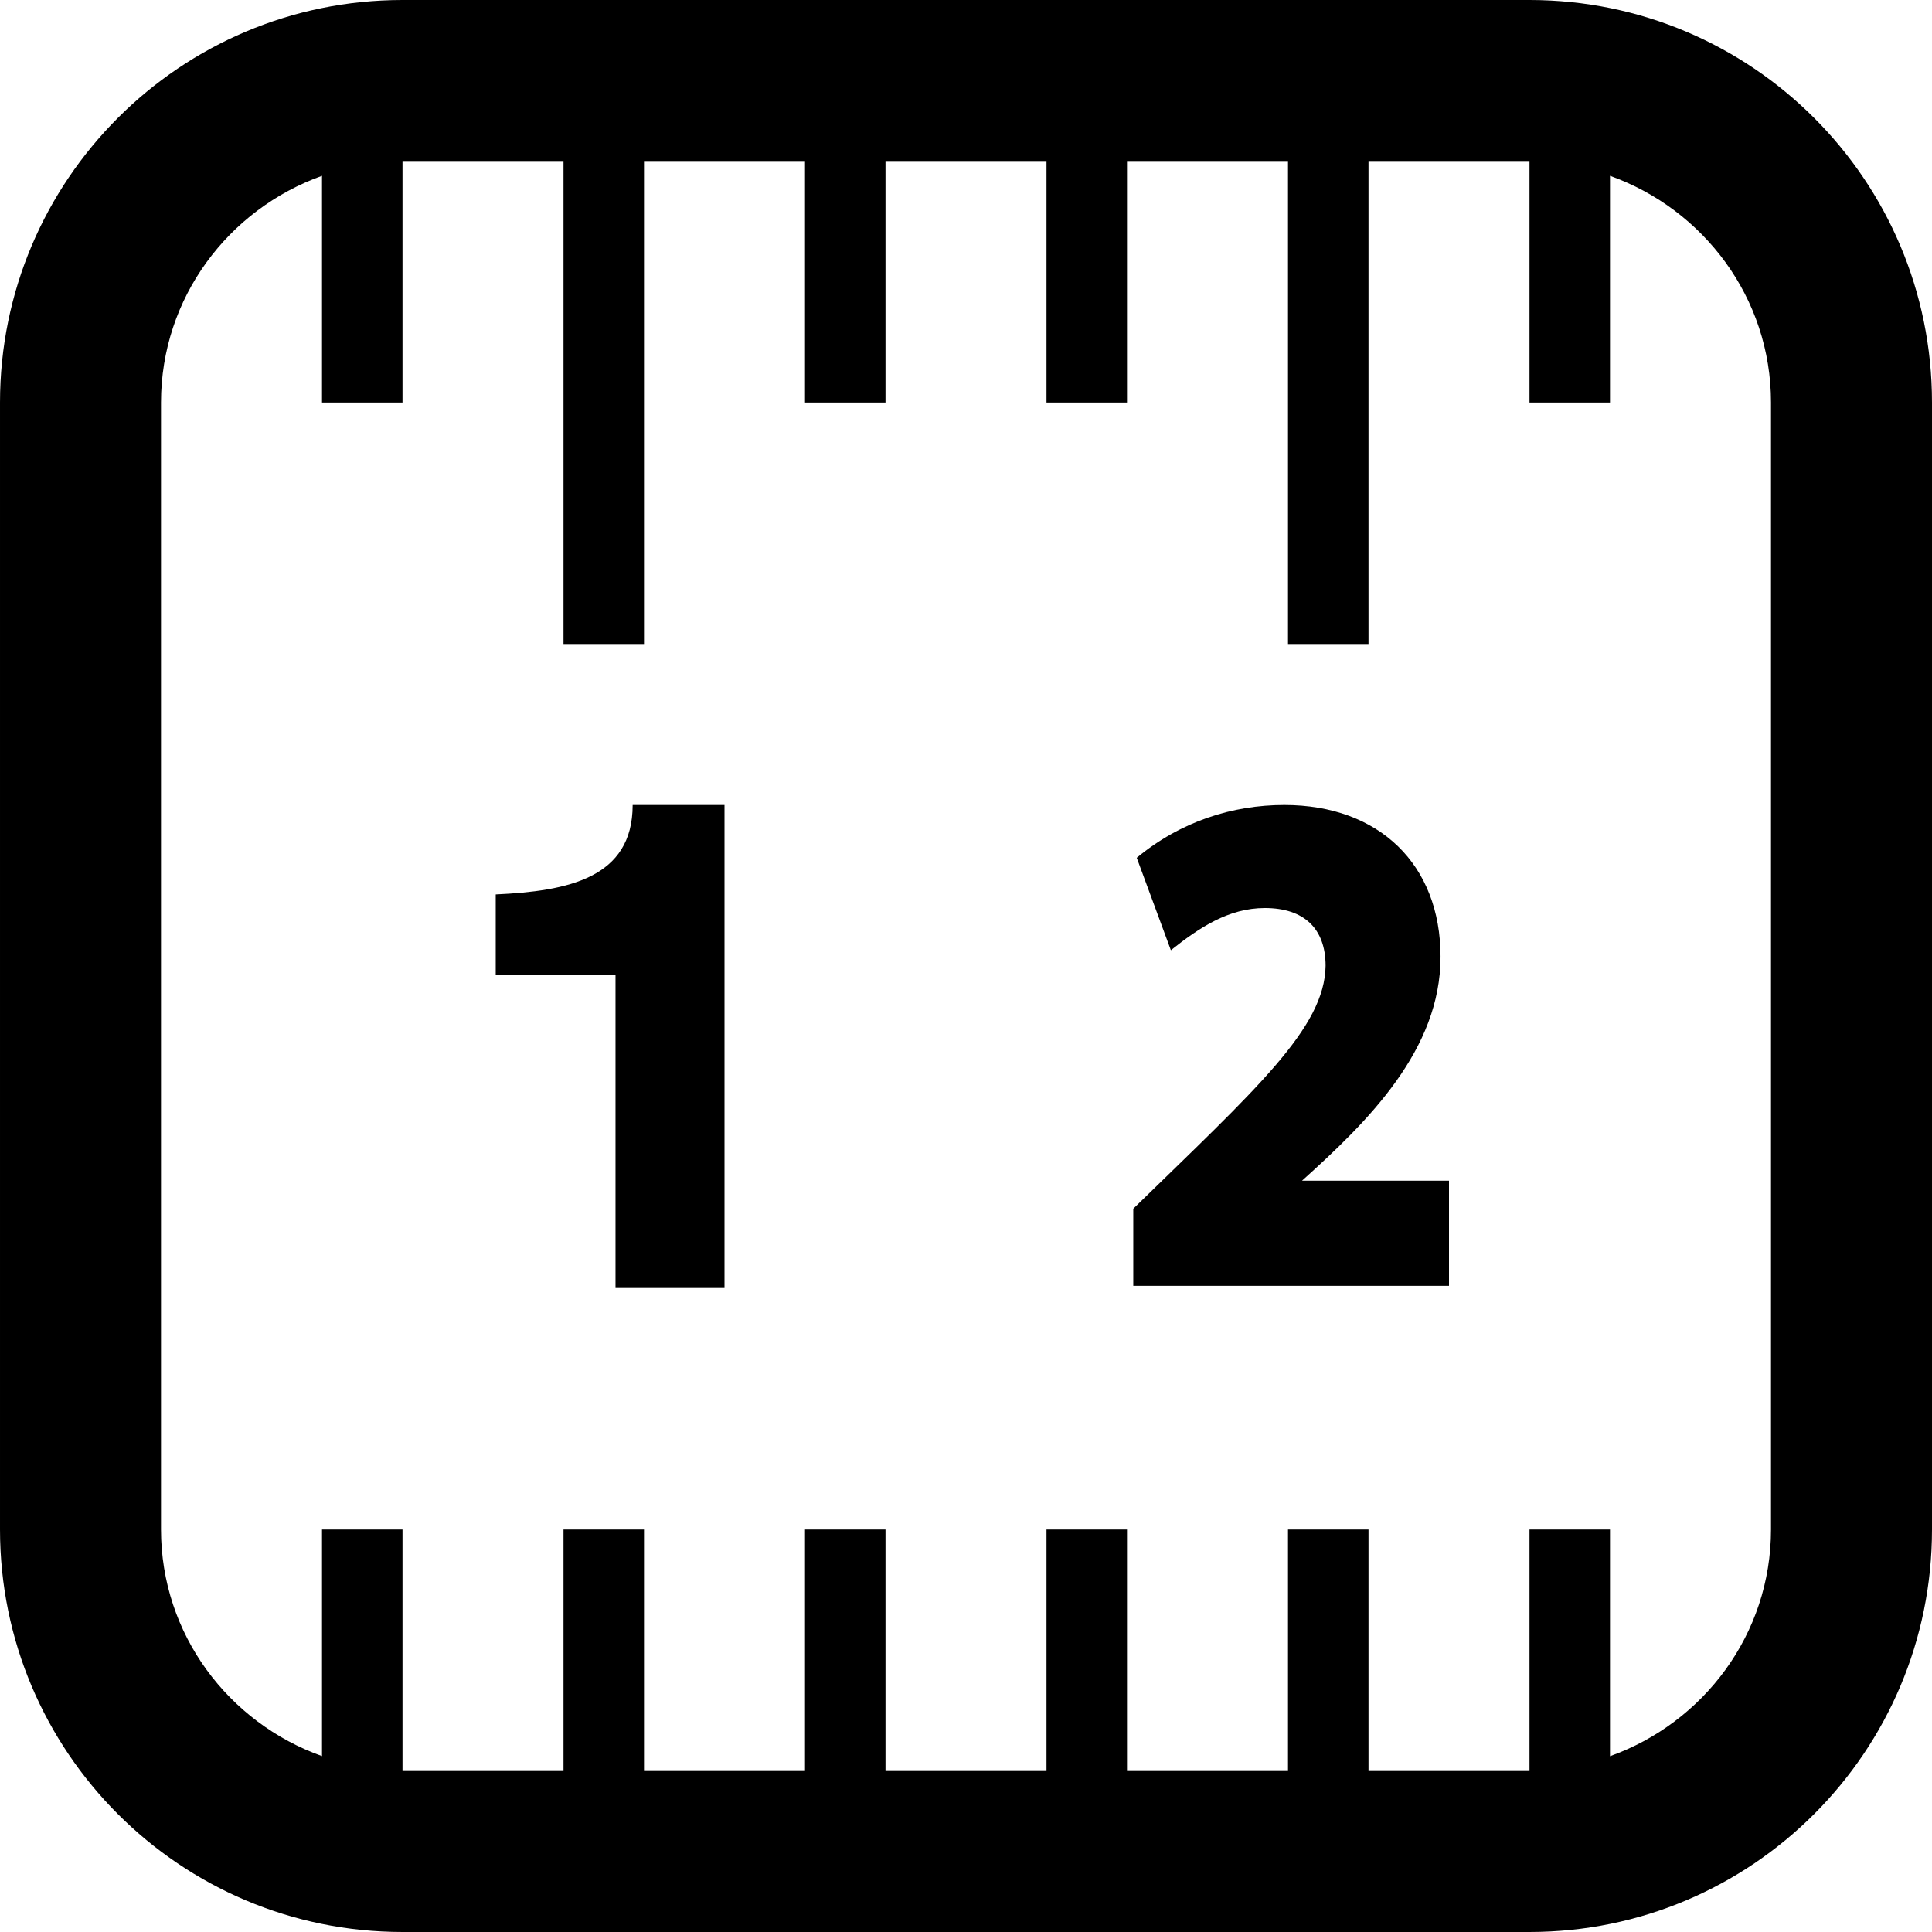 <svg xmlns="http://www.w3.org/2000/svg" width="24" height="24" viewBox="0 0 24 24"><path d="M19 0h-14c-2.762 0-5 2.239-5 5v14c0 2.761 2.238 5 5 5h14c2.762 0 5-2.239 5-5v-14c0-2.761-2.238-5-5-5zm3 19c0 1.302-.839 2.401-2 2.816v-2.816h-1v3h-2v-3h-1v3h-2v-3h-1v3h-2v-3h-1v3h-2v-3h-1v3h-2v-3h-1v2.815c-1.161-.414-2-1.513-2-2.815v-14c0-1.302.839-2.401 2-2.816v2.816h1v-3h2v6h1v-6h2v3h1v-3h2v3h1v-3h2v6h1v-6h2v3h1v-2.816c1.161.415 2 1.514 2 2.816v14zm-14.141-9h1.141v6h-1.354v-3.889h-1.488v-1c.893-.041 1.701-.201 1.701-1.111zm8.315 4.667h1.826v1.306h-3.922v-.958c1.529-1.491 2.379-2.244 2.389-3.018 0-.462-.268-.717-.754-.717-.453 0-.816.245-1.168.524l-.424-1.148c.545-.452 1.191-.656 1.833-.656 1.179 0 1.941.74 1.941 1.885.001 1.155-.899 2.043-1.721 2.782z"/></svg>